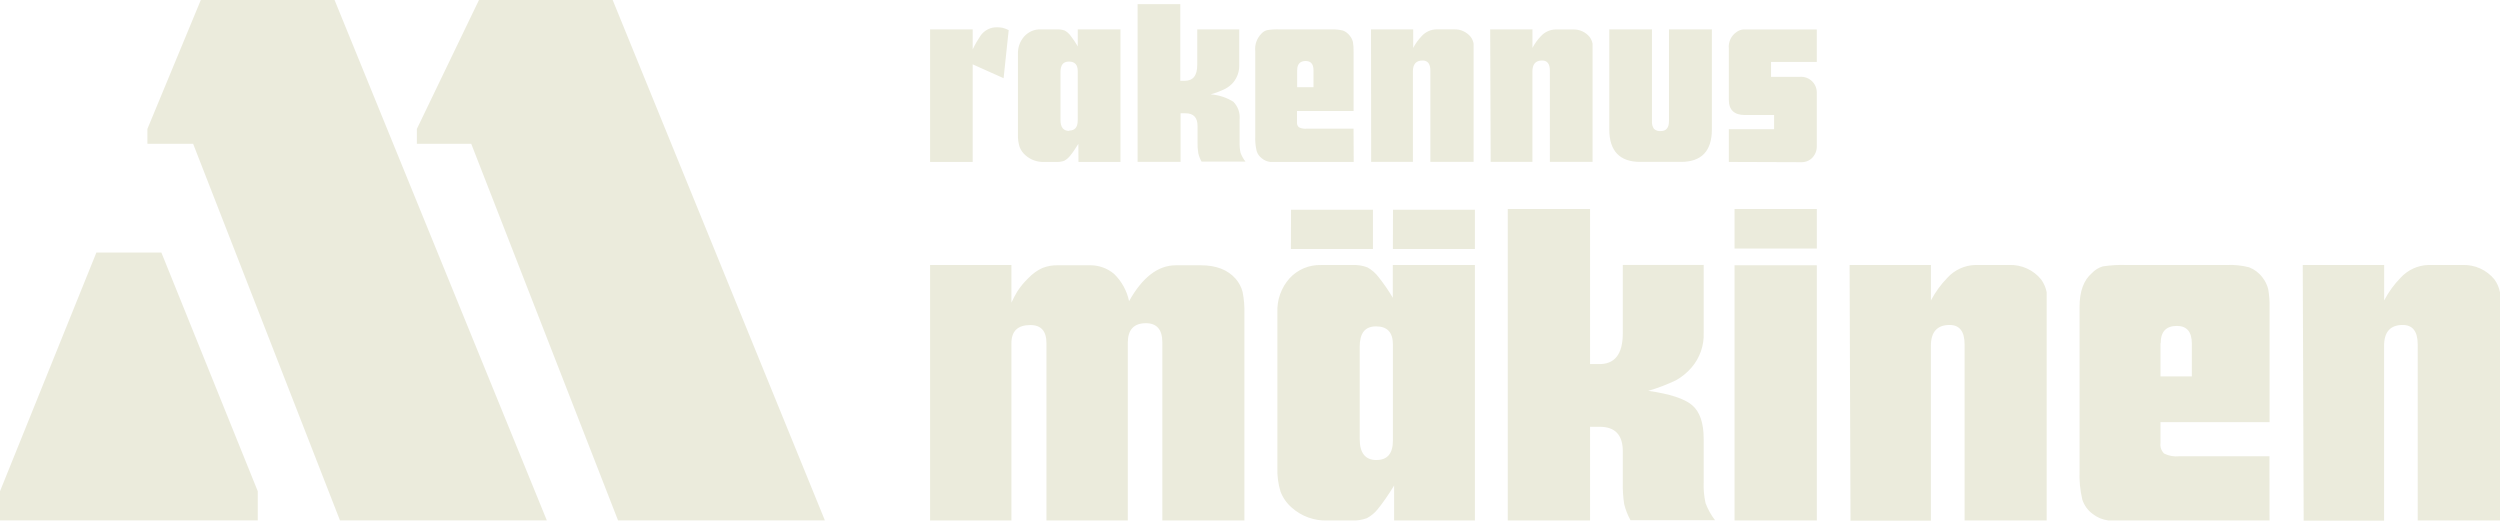 <?xml version="1.0" encoding="UTF-8"?> <svg xmlns="http://www.w3.org/2000/svg" width="926" height="193" viewBox="0 0 926 193" fill="none"><path d="M344.504 192.771V98.151H374.629V112.126C375.273 110.67 376.008 109.26 376.836 107.912C378.015 106.104 379.395 104.449 380.957 102.962C382.428 101.415 384.16 100.158 386.091 99.27C387.96 98.534 389.967 98.182 391.975 98.258H403.421C406.792 98.151 410.087 99.285 412.661 101.461C415.48 104.204 417.411 107.713 418.208 111.559C423.142 102.702 428.919 98.274 435.538 98.258H444.778C450.509 98.258 454.815 99.944 457.726 103.3C458.921 104.694 459.795 106.334 460.254 108.111C460.791 110.793 461.005 113.535 460.929 116.263V192.786H430.528V126.79C430.528 122.086 428.505 119.726 424.46 119.711C419.985 119.711 417.733 122.132 417.733 126.958V192.786H387.608V127.127C387.608 122.622 385.616 120.385 381.632 120.4C376.973 120.4 374.629 122.637 374.629 127.127V192.786H344.504V192.771ZM516.398 179.808C515.295 181.662 514.238 183.194 513.288 184.604C512.338 186.014 511.341 187.316 510.345 188.557C509.242 189.952 507.863 191.101 506.3 191.928C504.523 192.587 502.638 192.878 500.753 192.786H491.651C486.84 192.955 482.136 191.269 478.519 188.067C476.635 186.458 475.179 184.389 474.306 182.075C473.432 179.225 473.034 176.237 473.141 173.249V115.681C472.957 111.038 474.581 106.517 477.677 103.054C479.148 101.461 480.956 100.189 482.963 99.346C484.97 98.504 487.131 98.105 489.307 98.166H500.922C502.807 98.074 504.691 98.35 506.469 99.024C508.124 99.928 509.564 101.2 510.683 102.717C512.598 105.123 514.345 107.651 515.892 110.302V98.151H546.309V192.771H516.383V179.808H516.398ZM480.466 77.679H506.224V92.236H480.466V77.679ZM509.87 170.384C513.916 170.384 515.938 167.963 515.938 163.136V127.617C515.938 123.143 513.87 120.89 509.702 120.89C505.534 120.89 503.634 123.419 503.634 128.475V162.646C503.634 167.81 505.718 170.399 509.87 170.399V170.384ZM515.969 77.679H546.309V92.236H515.923L515.969 77.679ZM478.198 77.679H508.537V92.236H478.152L478.198 77.679ZM558.475 192.771V77.419H588.953V134.85H591.987C598.055 135.064 601.089 131.249 601.089 123.403V98.136H631.045V123.235C631.229 127.97 629.62 132.597 626.51 136.183C624.901 138.037 623.001 139.6 620.871 140.81C617.53 142.419 614.067 143.737 610.512 144.764C618.465 145.898 623.889 147.645 626.755 150.066C629.62 152.487 631.045 156.655 631.045 162.6V178.536C630.938 181.156 631.168 183.792 631.735 186.366C632.593 188.634 633.773 190.764 635.259 192.694H603.939C602.897 190.81 602.1 188.802 601.594 186.718C601.181 184.022 601.012 181.279 601.089 178.551V167.181C601.089 161.114 598.239 158.08 592.538 158.08H588.953V192.771H558.475ZM642.476 77.419H672.954V92.068H642.476V77.419ZM642.476 98.243H672.954V192.771H642.476V98.243ZM685.09 98.151H715.215V111.283C716.839 108.203 718.892 105.368 721.329 102.871C722.647 101.43 724.24 100.266 726.018 99.454C727.795 98.641 729.711 98.197 731.672 98.151H744.176C746.443 98.059 748.681 98.504 750.749 99.438C752.818 100.373 754.626 101.767 756.051 103.529C757.062 104.939 757.767 106.548 758.089 108.249V192.771H727.688V127.602C727.688 122.775 725.834 120.369 722.141 120.369C717.513 120.369 715.2 122.959 715.2 128.123V192.848H685.427L685.09 98.151ZM840.65 192.771H780.92C778.79 192.51 776.783 191.668 775.098 190.335C773.305 189.017 771.972 187.163 771.282 185.033C770.47 181.554 770.117 177.984 770.271 174.414V113.643C770.271 107.912 771.803 103.775 774.822 101.185C775.94 99.975 777.365 99.101 778.944 98.657C781.809 98.228 784.72 98.059 787.616 98.151H824.821C827.594 98.028 830.383 98.32 833.065 99.009C835.011 99.76 836.712 101.032 837.968 102.702C838.995 103.989 839.745 105.491 840.144 107.084C840.542 109.368 840.711 111.666 840.65 113.98V156.363H800.243V164.117C800.151 164.822 800.227 165.542 800.457 166.216C800.687 166.89 801.085 167.488 801.591 167.994C803.307 168.852 805.238 169.204 807.138 169.005H840.604L840.634 192.786L840.65 192.771ZM800.243 127.112V139.416H811.858V127.28C811.858 122.898 810.003 120.722 806.311 120.722C802.311 120.722 800.319 122.852 800.319 127.127M852.954 98.151H883.094V111.283C884.703 108.188 886.757 105.353 889.193 102.871C890.511 101.43 892.104 100.266 893.882 99.454C895.659 98.641 897.59 98.197 899.536 98.151H912.086C914.354 98.059 916.591 98.504 918.659 99.438C920.728 100.373 922.536 101.767 923.961 103.529C924.972 104.939 925.662 106.548 925.999 108.249V192.771H895.521V127.602C895.521 122.775 893.667 120.369 889.975 120.369C885.347 120.369 883.064 122.959 883.064 128.123V192.848H853.276L852.939 98.151H852.954ZM344.504 59.981V10.886H360.287V18.302C361.114 16.54 362.079 14.855 363.167 13.246C363.857 12.235 364.807 11.422 365.895 10.871C366.998 10.319 368.209 10.059 369.435 10.105C370.063 10.105 370.691 10.166 371.319 10.289C372.116 10.488 372.882 10.779 373.618 11.162L371.733 28.967L360.287 23.834V59.981H344.504ZM399.437 53.254C398.87 54.189 398.319 55.017 397.828 55.752C397.353 56.488 396.817 57.147 396.296 57.79C395.714 58.51 395.009 59.108 394.181 59.552C393.262 59.889 392.281 60.027 391.301 59.981H386.719C384.191 60.073 381.739 59.2 379.839 57.53C378.874 56.687 378.123 55.63 377.663 54.434C377.203 52.948 376.989 51.4 377.05 49.853V20.08C376.943 17.69 377.755 15.33 379.349 13.522C380.115 12.664 381.065 11.974 382.122 11.514C383.179 11.055 384.329 10.84 385.478 10.886H391.5C392.48 10.84 393.461 10.993 394.381 11.315C395.239 11.79 395.974 12.449 396.556 13.246C397.537 14.502 398.41 15.82 399.207 17.184V10.886H415.021V59.981H399.468L399.422 53.239L399.437 53.254ZM396.035 48.366C398.15 48.366 399.192 47.11 399.192 44.612V26.286C399.192 23.987 398.119 22.808 395.943 22.808C393.768 22.808 392.802 24.11 392.802 26.73V44.459C392.802 47.141 393.875 48.489 396.035 48.489M421.364 59.981V1.539H437.178V29.933H438.741C441.897 29.933 443.46 28.079 443.46 24.003V10.886H459.013V23.895C459.12 26.347 458.308 28.753 456.715 30.638C455.872 31.572 454.891 32.338 453.788 32.921C452.057 33.748 450.264 34.438 448.425 34.959C451.413 35.158 454.324 36.108 456.853 37.702C457.68 38.56 458.324 39.586 458.722 40.705C459.12 41.823 459.258 43.019 459.151 44.214V52.504C459.105 53.867 459.212 55.246 459.488 56.58C459.933 57.759 460.546 58.863 461.327 59.859H445.054C444.502 58.878 444.104 57.836 443.843 56.748C443.614 55.354 443.522 53.929 443.568 52.504V46.681C443.568 43.54 442.097 41.961 439.139 41.961H437.285V59.966H421.364V59.981ZM501.427 59.981H470.46C469.356 59.843 468.299 59.399 467.441 58.694C466.506 58.02 465.801 57.054 465.464 55.951C465.035 54.158 464.867 52.304 464.943 50.45V18.931C464.821 17.751 464.959 16.556 465.357 15.437C465.755 14.319 466.399 13.307 467.226 12.464C467.793 11.821 468.529 11.377 469.356 11.162C470.873 10.917 472.406 10.825 473.938 10.886H493.153C494.593 10.84 496.034 10.978 497.443 11.315C498.455 11.714 499.313 12.373 499.972 13.246C500.523 13.92 500.906 14.702 501.121 15.529C501.32 16.724 501.397 17.919 501.366 19.13V41.119H480.404V45.148C480.358 45.516 480.404 45.884 480.511 46.236C480.634 46.589 480.833 46.895 481.109 47.141C481.998 47.585 483.009 47.769 483.99 47.661H501.351L501.412 59.966L501.427 59.981ZM480.466 25.918V32.292H486.518V26.01C486.518 23.727 485.537 22.593 483.591 22.593C481.645 22.593 480.481 23.696 480.481 25.918H480.466ZM507.817 10.886H523.447V17.751C524.289 16.142 525.347 14.671 526.603 13.368C527.293 12.602 528.151 11.974 529.086 11.545C530.036 11.116 531.062 10.886 532.089 10.871H538.601C539.781 10.825 540.946 11.055 542.003 11.545C543.076 12.035 544.01 12.756 544.761 13.675C545.297 14.41 545.65 15.238 545.818 16.127V59.966H529.806V26.148C529.806 23.65 528.84 22.409 526.94 22.409C524.535 22.409 523.339 23.742 523.339 26.424V59.966H507.878L507.817 10.871V10.886ZM551.978 10.886H567.623V17.751C568.451 16.142 569.523 14.671 570.78 13.368C571.469 12.618 572.297 12.02 573.216 11.591C574.135 11.177 575.131 10.932 576.143 10.917H582.67C583.85 10.871 585.015 11.101 586.072 11.591C587.145 12.081 588.079 12.802 588.83 13.721C589.351 14.456 589.704 15.284 589.888 16.173V59.966H574.074V26.148C574.074 23.65 573.109 22.409 571.209 22.409C568.803 22.409 567.608 23.742 567.608 26.424V59.966H552.147L551.963 10.871L551.978 10.886ZM634.079 10.886V47.922C634.079 55.936 630.249 59.966 622.633 59.966H607.54C599.955 59.966 596.078 55.936 596.078 47.922V10.886H611.891V44.888C611.8 45.884 612.06 46.895 612.627 47.723C612.964 48.029 613.363 48.259 613.792 48.412C614.221 48.55 614.68 48.596 615.125 48.55C617.163 48.55 618.189 47.34 618.189 44.888V10.886H634.079ZM640.362 59.981V47.845H657.125V42.605H646.338C642.354 42.605 640.362 40.72 640.362 36.997V18.011C640.239 16.847 640.423 15.682 640.898 14.61C641.373 13.552 642.139 12.633 643.089 11.959C643.84 11.361 644.759 10.993 645.725 10.902H672.939V22.945H655.991V28.462H666.733C667.56 28.4 668.388 28.523 669.169 28.814C669.951 29.105 670.655 29.565 671.238 30.147C671.82 30.73 672.28 31.434 672.571 32.216C672.862 32.997 672.985 33.825 672.939 34.652V54.051C672.969 54.833 672.847 55.63 672.571 56.365C672.295 57.1 671.881 57.775 671.345 58.357C670.824 58.924 670.18 59.368 669.46 59.66C668.74 59.951 667.974 60.089 667.208 60.073L640.377 59.981H640.362Z" fill="#EBEBDC"></path><path d="M47.747 93.547H59.775L95.478 181.961V192.764H0V181.961L35.703 93.547H47.747Z" fill="#EBEBDC"></path><path d="M54.601 53.263V47.747L74.383 0H123.922L202.545 192.764H125.929L71.533 53.263H54.601Z" fill="#EBEBDC"></path><path d="M154.41 53.263V47.747L177.41 0H226.934L305.542 192.764H228.926L174.545 53.263H154.41Z" fill="#EBEBDC"></path></svg> 